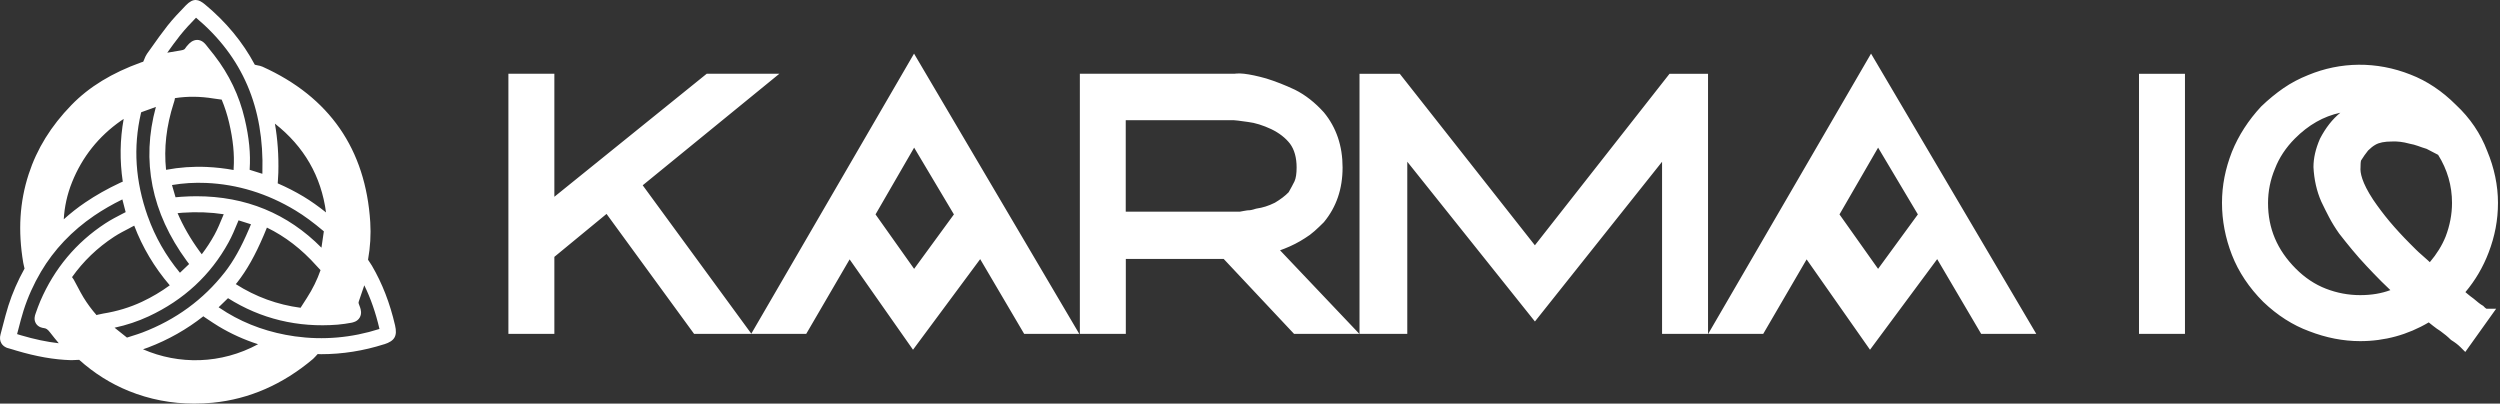 <svg width="607" height="98" viewBox="0 0 607 98" fill="none" xmlns="http://www.w3.org/2000/svg">
<rect x="0" y="0" width="607" height="98" fill="#333333" stroke="none"/>
<path d="M189.229 17.907L156.049 44.987L182.449 81.057H168.519L147.269 51.937L134.599 62.367V81.057H123.439V17.907H134.599V47.777L171.589 17.907H189.219H189.229ZM221.929 13.017L262.049 81.067H248.669L237.989 62.917L221.679 84.917L206.289 62.977L195.749 81.067H182.389L221.929 13.017ZM221.959 35.837L212.579 52.057L221.949 65.277L231.609 52.057L221.949 35.837H221.959ZM310.799 60.777L330.049 81.057H314.189L297.119 62.877H273.349V81.057H262.189V17.907H299.709C299.769 17.907 299.949 17.887 300.229 17.857C300.689 17.807 301.289 17.827 302.059 17.907C302.759 17.987 303.559 18.117 304.499 18.317C305.399 18.507 306.389 18.757 307.459 19.057C309.679 19.747 311.999 20.657 314.389 21.777C316.919 23.037 319.279 24.887 321.439 27.287C324.469 30.957 325.979 35.437 325.979 40.667C325.979 45.897 324.459 50.277 321.479 53.897L321.389 53.997C320.649 54.737 319.909 55.447 319.189 56.087C318.429 56.767 317.629 57.357 316.829 57.837C315.329 58.817 313.649 59.677 311.879 60.367C311.489 60.517 311.129 60.647 310.789 60.777H310.799ZM309.499 49.247C310.909 48.407 312.049 47.547 312.889 46.667C313.429 45.717 313.909 44.827 314.309 44.017C314.639 43.297 314.819 42.157 314.819 40.677C314.819 38.277 314.279 36.337 313.219 34.897C312.129 33.487 310.589 32.287 308.669 31.357C306.629 30.407 304.729 29.817 303.049 29.617C301.999 29.467 301.199 29.357 300.619 29.287C299.899 29.197 299.649 29.187 299.579 29.187H273.329V51.397H301.029C301.279 51.327 301.539 51.277 301.829 51.247C302.089 51.217 302.389 51.167 302.719 51.097L302.989 51.067C303.259 51.067 303.539 51.037 303.809 50.987C304.119 50.927 304.469 50.827 304.859 50.697L305.109 50.637C306.549 50.437 308.019 49.977 309.479 49.247H309.499ZM372.679 59.567L339.869 17.917H330.089V81.067H341.689V39.267L372.679 78.057L403.549 39.277V81.067H414.709V17.917H405.359L372.659 59.567H372.679ZM454.289 13.017L494.409 81.067H481.029L470.349 62.917L454.039 84.917L438.649 62.977L428.109 81.067H414.749L454.289 13.017ZM456.009 35.837L446.629 52.057L455.999 65.277L465.659 52.057L455.999 35.837H456.009ZM519.349 81.067H530.509V17.917H519.349V81.067ZM603.689 74.967H606.059L598.569 85.457L597.399 84.287C596.819 83.707 596.089 83.147 595.229 82.617L594.979 82.417C594.639 82.077 594.259 81.737 593.859 81.407C593.469 81.077 593.029 80.737 592.509 80.367C591.959 80.027 591.339 79.587 590.739 79.107C590.409 78.847 590.059 78.567 589.699 78.277C584.579 81.297 578.989 82.827 573.059 82.827C568.939 82.827 564.769 82.017 560.659 80.417C556.699 78.967 552.939 76.567 549.519 73.297C546.069 69.847 543.519 66.017 541.909 61.887C540.309 57.777 539.499 53.527 539.499 49.267C539.499 45.007 540.309 40.977 541.909 36.867C543.519 32.887 545.909 29.187 549.019 25.847C550.809 24.127 552.609 22.657 554.419 21.407C556.259 20.137 558.279 19.077 560.419 18.227C568.239 14.977 577.019 14.827 585.299 18.117C589.259 19.647 592.979 22.127 596.319 25.477C599.729 28.657 602.289 32.437 603.889 36.647C605.619 40.797 606.509 45.057 606.509 49.257C606.509 53.457 605.749 57.357 604.239 61.317C602.899 64.837 601.009 68.067 598.599 70.927C598.779 71.077 598.949 71.227 599.119 71.367C599.569 71.747 600.039 72.117 600.519 72.457L600.609 72.527C601.039 72.887 601.429 73.207 601.789 73.497C602.109 73.757 602.429 73.977 602.739 74.157L602.899 74.247L603.029 74.377C603.169 74.517 603.269 74.617 603.339 74.687L603.379 74.727C603.499 74.797 603.599 74.867 603.689 74.947V74.967ZM580.379 70.437C579.649 69.757 578.929 69.057 578.229 68.357C576.999 67.127 575.789 65.867 574.629 64.627C573.369 63.287 572.179 61.947 571.109 60.647C570.049 59.367 568.979 58.037 567.939 56.697C566.989 55.347 566.179 54.037 565.499 52.737C564.839 51.477 564.199 50.197 563.599 48.927C562.489 46.397 561.859 43.597 561.709 40.567C561.709 38.397 562.229 36.137 563.259 33.757L563.299 33.667C564.659 31.037 566.319 28.927 568.239 27.367C564.139 28.247 560.499 30.327 557.199 33.637C555.009 35.837 553.369 38.317 552.349 40.987C551.239 43.637 550.679 46.427 550.679 49.317C550.679 55.467 552.879 60.667 557.419 65.227C559.609 67.427 562.069 69.067 564.739 70.097C567.419 71.137 570.209 71.657 573.029 71.657C575.849 71.657 578.199 71.247 580.399 70.437H580.379ZM595.349 49.267C595.349 45.097 594.219 41.177 591.979 37.597L589.169 36.137C588.449 35.917 587.739 35.687 587.059 35.427C586.449 35.207 585.769 35.017 585.029 34.887L584.919 34.857C583.459 34.457 582.039 34.287 580.729 34.357C578.939 34.357 577.629 34.627 576.749 35.147C576.179 35.467 575.599 35.927 574.979 36.537C574.379 37.277 573.799 38.097 573.259 38.977C573.259 38.977 573.139 39.317 573.139 40.447V40.587C572.999 41.867 573.429 44.277 576.209 48.497C577.419 50.277 578.759 52.057 580.189 53.767C580.969 54.687 581.769 55.607 582.569 56.467C583.369 57.337 584.209 58.217 585.059 59.067L586.549 60.557C586.999 61.007 587.479 61.447 587.959 61.857C588.489 62.307 588.999 62.757 589.489 63.217C589.649 63.357 589.799 63.507 589.959 63.657C591.639 61.677 592.929 59.597 593.799 57.437C594.819 54.777 595.349 52.017 595.349 49.257V49.267ZM93.289 83.577C88.259 85.187 83.129 85.997 77.979 85.997C77.699 85.997 77.409 85.977 77.129 85.967L76.539 86.607C76.339 86.837 76.179 86.997 76.009 87.147C68.679 93.337 60.489 96.917 51.679 97.777C50.169 97.927 48.659 97.997 47.179 97.997C41.639 97.997 36.309 96.977 31.279 94.937C26.859 93.147 22.839 90.607 19.229 87.367L18.099 87.417C17.859 87.427 17.619 87.447 17.389 87.447C17.329 87.447 17.269 87.447 17.219 87.447C13.139 87.327 8.799 86.567 3.959 85.127C3.719 85.057 3.489 84.977 3.249 84.907C2.879 84.787 2.499 84.667 2.119 84.577C1.119 84.357 0.599 83.797 0.349 83.377C-0.021 82.757 -0.101 82.017 0.129 81.197C0.339 80.437 0.539 79.667 0.729 78.907C1.129 77.377 1.539 75.797 2.029 74.237C3.009 71.147 4.339 68.117 5.959 65.207L5.749 64.297C5.699 64.097 5.659 63.937 5.639 63.777C4.339 56.047 4.769 49.027 6.959 42.297C8.969 36.117 12.359 30.627 17.349 25.497C21.629 21.087 27.179 17.697 34.299 15.137C34.459 15.077 34.609 15.037 34.769 14.987L34.909 14.687C34.979 14.537 35.029 14.407 35.079 14.277C35.229 13.907 35.399 13.487 35.689 13.067L36.759 11.567C38.009 9.797 39.299 7.977 40.679 6.227C42.009 4.547 43.419 3.067 45.119 1.307C46.959 -0.583 48.219 -0.213 49.779 1.087C54.919 5.347 58.949 10.237 61.869 15.717L62.639 15.887C62.929 15.937 63.319 16.007 63.739 16.197C79.979 23.527 88.789 36.227 89.899 53.957C90.089 56.977 89.899 60.017 89.359 63.067L89.899 63.887C90.059 64.127 90.189 64.317 90.299 64.507C92.819 68.817 94.659 73.557 95.919 78.987C96.519 81.567 95.829 82.777 93.299 83.587L93.289 83.577ZM14.269 83.337C13.559 82.487 12.839 81.607 12.149 80.707C11.549 79.917 11.159 79.727 10.689 79.667C10.349 79.617 9.299 79.487 8.719 78.527C8.139 77.567 8.489 76.577 8.619 76.207L8.699 75.977C9.039 75.027 9.379 74.047 9.799 73.077C13.199 65.197 18.499 58.867 25.559 54.247C26.959 53.327 28.439 52.577 29.859 51.837C30.079 51.727 30.289 51.617 30.509 51.507C30.249 50.547 30.009 49.577 29.759 48.607L29.709 48.417C27.199 49.647 24.959 50.947 22.879 52.357C17.469 56.037 13.119 60.617 9.949 65.977C8.169 68.997 6.749 72.157 5.719 75.397C5.259 76.857 4.859 78.387 4.479 79.867C4.369 80.287 4.259 80.697 4.149 81.117C4.239 81.147 4.339 81.177 4.429 81.207C4.639 81.277 4.839 81.337 5.049 81.397C8.359 82.377 11.399 83.017 14.259 83.337H14.269ZM49.379 76.787C45.399 79.927 40.919 82.487 35.949 84.377C35.539 84.537 35.129 84.677 34.719 84.807C43.429 88.607 53.689 88.447 62.659 83.577C59.279 82.487 56.069 81.037 53.079 79.237C52.179 78.687 51.299 78.107 50.419 77.517L49.529 76.917C49.469 76.877 49.419 76.827 49.369 76.787H49.379ZM53.839 24.187L53.219 24.107C52.739 24.047 52.299 23.987 51.859 23.917C48.629 23.387 45.509 23.357 42.479 23.827C42.429 24.227 42.319 24.607 42.219 24.897L42.169 25.047C40.379 30.617 39.769 35.997 40.319 41.227C40.329 41.227 40.349 41.227 40.359 41.227C43.549 40.627 46.859 40.387 50.199 40.537C52.399 40.637 54.579 40.887 56.719 41.277C56.719 41.147 56.719 41.027 56.729 40.887C56.949 37.477 56.599 33.947 55.629 29.787C55.179 27.867 54.579 25.997 53.829 24.197L53.839 24.187ZM50.039 44.417C47.229 44.297 44.449 44.467 41.759 44.927C42.009 45.837 42.269 46.697 42.519 47.547L42.619 47.897C43.089 47.847 43.569 47.817 44.049 47.777C45.279 47.697 46.489 47.647 47.679 47.647C59.649 47.647 69.839 51.837 78.049 60.137C78.249 58.817 78.439 57.487 78.629 56.167C76.079 54.007 73.869 52.387 71.719 51.087C64.939 46.987 57.639 44.737 50.039 44.417ZM35.899 52.577C37.649 57.507 40.259 62.087 43.689 66.227C44.429 65.527 45.179 64.817 45.919 64.107C45.919 64.107 45.899 64.087 45.899 64.077C45.709 63.827 45.519 63.577 45.329 63.327C36.779 51.647 34.269 39.087 37.849 25.957C37.419 26.117 36.979 26.277 36.529 26.447C35.789 26.727 35.049 26.997 34.299 27.247C34.299 27.237 34.299 27.227 34.299 27.227C34.299 27.227 34.259 27.307 34.219 27.487C32.309 35.787 32.849 43.997 35.889 52.577H35.899ZM54.319 52.017C51.159 51.537 47.829 51.407 44.309 51.647C43.909 51.677 43.519 51.727 43.119 51.757C44.459 54.877 46.229 57.967 48.459 61.027C48.629 61.257 48.799 61.477 48.969 61.707C48.969 61.707 48.979 61.727 48.989 61.737C50.119 60.247 51.159 58.677 52.079 56.997C52.839 55.607 53.449 54.117 54.099 52.547C54.169 52.367 54.249 52.197 54.319 52.017ZM54.549 66.147C56.699 63.387 58.529 60.127 60.469 55.577C60.629 55.207 60.789 54.827 60.939 54.457L60.629 54.357C59.719 54.077 58.819 53.787 57.919 53.497C57.849 53.677 57.769 53.847 57.699 54.027C57.039 55.627 56.359 57.277 55.489 58.857C51.139 66.797 44.619 72.837 36.099 76.807C33.499 78.017 30.719 78.947 27.819 79.567C28.829 80.357 29.829 81.157 30.829 81.967C31.249 81.827 31.669 81.697 32.079 81.567C32.909 81.307 33.739 81.047 34.559 80.737C42.669 77.647 49.389 72.737 54.549 66.137V66.147ZM15.479 53.247C17.109 51.787 18.839 50.407 20.709 49.147C23.249 47.427 25.999 45.867 29.129 44.397C29.279 44.327 29.439 44.257 29.599 44.187C29.659 44.157 29.729 44.137 29.809 44.107C29.049 38.987 29.119 33.897 30.029 28.877C29.809 29.027 29.589 29.167 29.369 29.317C23.959 33.097 19.959 38.107 17.499 44.227C16.299 47.207 15.649 50.237 15.479 53.257V53.247ZM31.639 55.297C30.239 56.017 28.919 56.697 27.689 57.497C23.639 60.147 20.229 63.427 17.489 67.287C17.639 67.467 17.779 67.667 17.909 67.897C18.229 68.477 18.539 69.067 18.849 69.647C19.319 70.537 19.769 71.387 20.259 72.197C21.209 73.747 22.279 75.187 23.439 76.507L23.749 76.407C24.189 76.307 24.629 76.197 25.079 76.127C28.399 75.597 31.559 74.637 34.459 73.277C36.899 72.137 39.149 70.787 41.219 69.277C37.469 64.897 34.579 60.027 32.589 54.787C32.269 54.957 31.949 55.117 31.629 55.287L31.639 55.297ZM57.239 68.977C62.099 72.077 67.369 73.987 72.979 74.727L73.349 74.147C73.739 73.527 74.119 72.947 74.499 72.357C75.909 70.177 77.019 67.907 77.829 65.587L77.549 65.287C77.309 65.037 77.079 64.797 76.859 64.547C73.239 60.487 69.229 57.407 64.809 55.257C64.559 55.877 64.299 56.497 64.039 57.117C61.959 61.987 59.979 65.517 57.609 68.557C57.489 68.707 57.359 68.847 57.239 68.997V68.977ZM66.749 30.027C67.409 33.807 67.689 37.777 67.579 41.947C67.559 42.597 67.519 43.257 67.469 43.937L67.429 44.517C69.569 45.447 71.669 46.507 73.729 47.747C75.469 48.797 77.249 50.057 79.159 51.577C77.999 42.817 73.839 35.577 66.749 30.017V30.027ZM47.589 4.307C46.319 5.617 44.929 7.077 43.709 8.617C42.639 9.967 41.609 11.387 40.609 12.797C41.699 12.597 42.779 12.417 43.869 12.247C44.729 12.117 44.859 11.907 44.959 11.747C45.189 11.387 45.439 11.117 45.649 10.887L45.769 10.757C46.039 10.457 46.779 9.697 47.899 9.687C49.029 9.717 49.709 10.527 49.969 10.837C50.669 11.677 51.349 12.547 52.019 13.407C55.609 18.027 58.099 23.227 59.419 28.877C60.489 33.427 60.869 37.317 60.619 41.117C60.619 41.157 60.619 41.197 60.619 41.227C60.659 41.237 60.699 41.247 60.739 41.267C61.719 41.577 62.699 41.887 63.699 42.197C63.699 42.077 63.709 41.947 63.709 41.827C64.159 26.057 58.879 13.777 47.599 4.297L47.589 4.307ZM92.129 79.867C92.129 79.867 92.129 79.857 92.129 79.847C91.229 75.967 90.019 72.477 88.449 69.267C88.019 70.527 87.599 71.797 87.159 73.057C86.999 73.517 87.069 73.667 87.109 73.757C87.239 74.047 87.339 74.357 87.439 74.657C87.579 75.087 87.919 76.127 87.329 77.117C86.739 78.107 85.649 78.297 85.289 78.367C84.309 78.537 83.149 78.737 81.969 78.827C72.279 79.587 63.339 77.427 55.359 72.397C54.899 72.847 54.439 73.287 53.979 73.737L53.079 74.607C53.739 75.047 54.409 75.487 55.099 75.907C60.019 78.887 65.579 80.817 71.609 81.667C78.489 82.627 85.389 82.027 92.109 79.877C92.109 79.877 92.129 79.877 92.139 79.877L92.129 79.867Z" fill="white"/>
</svg>

